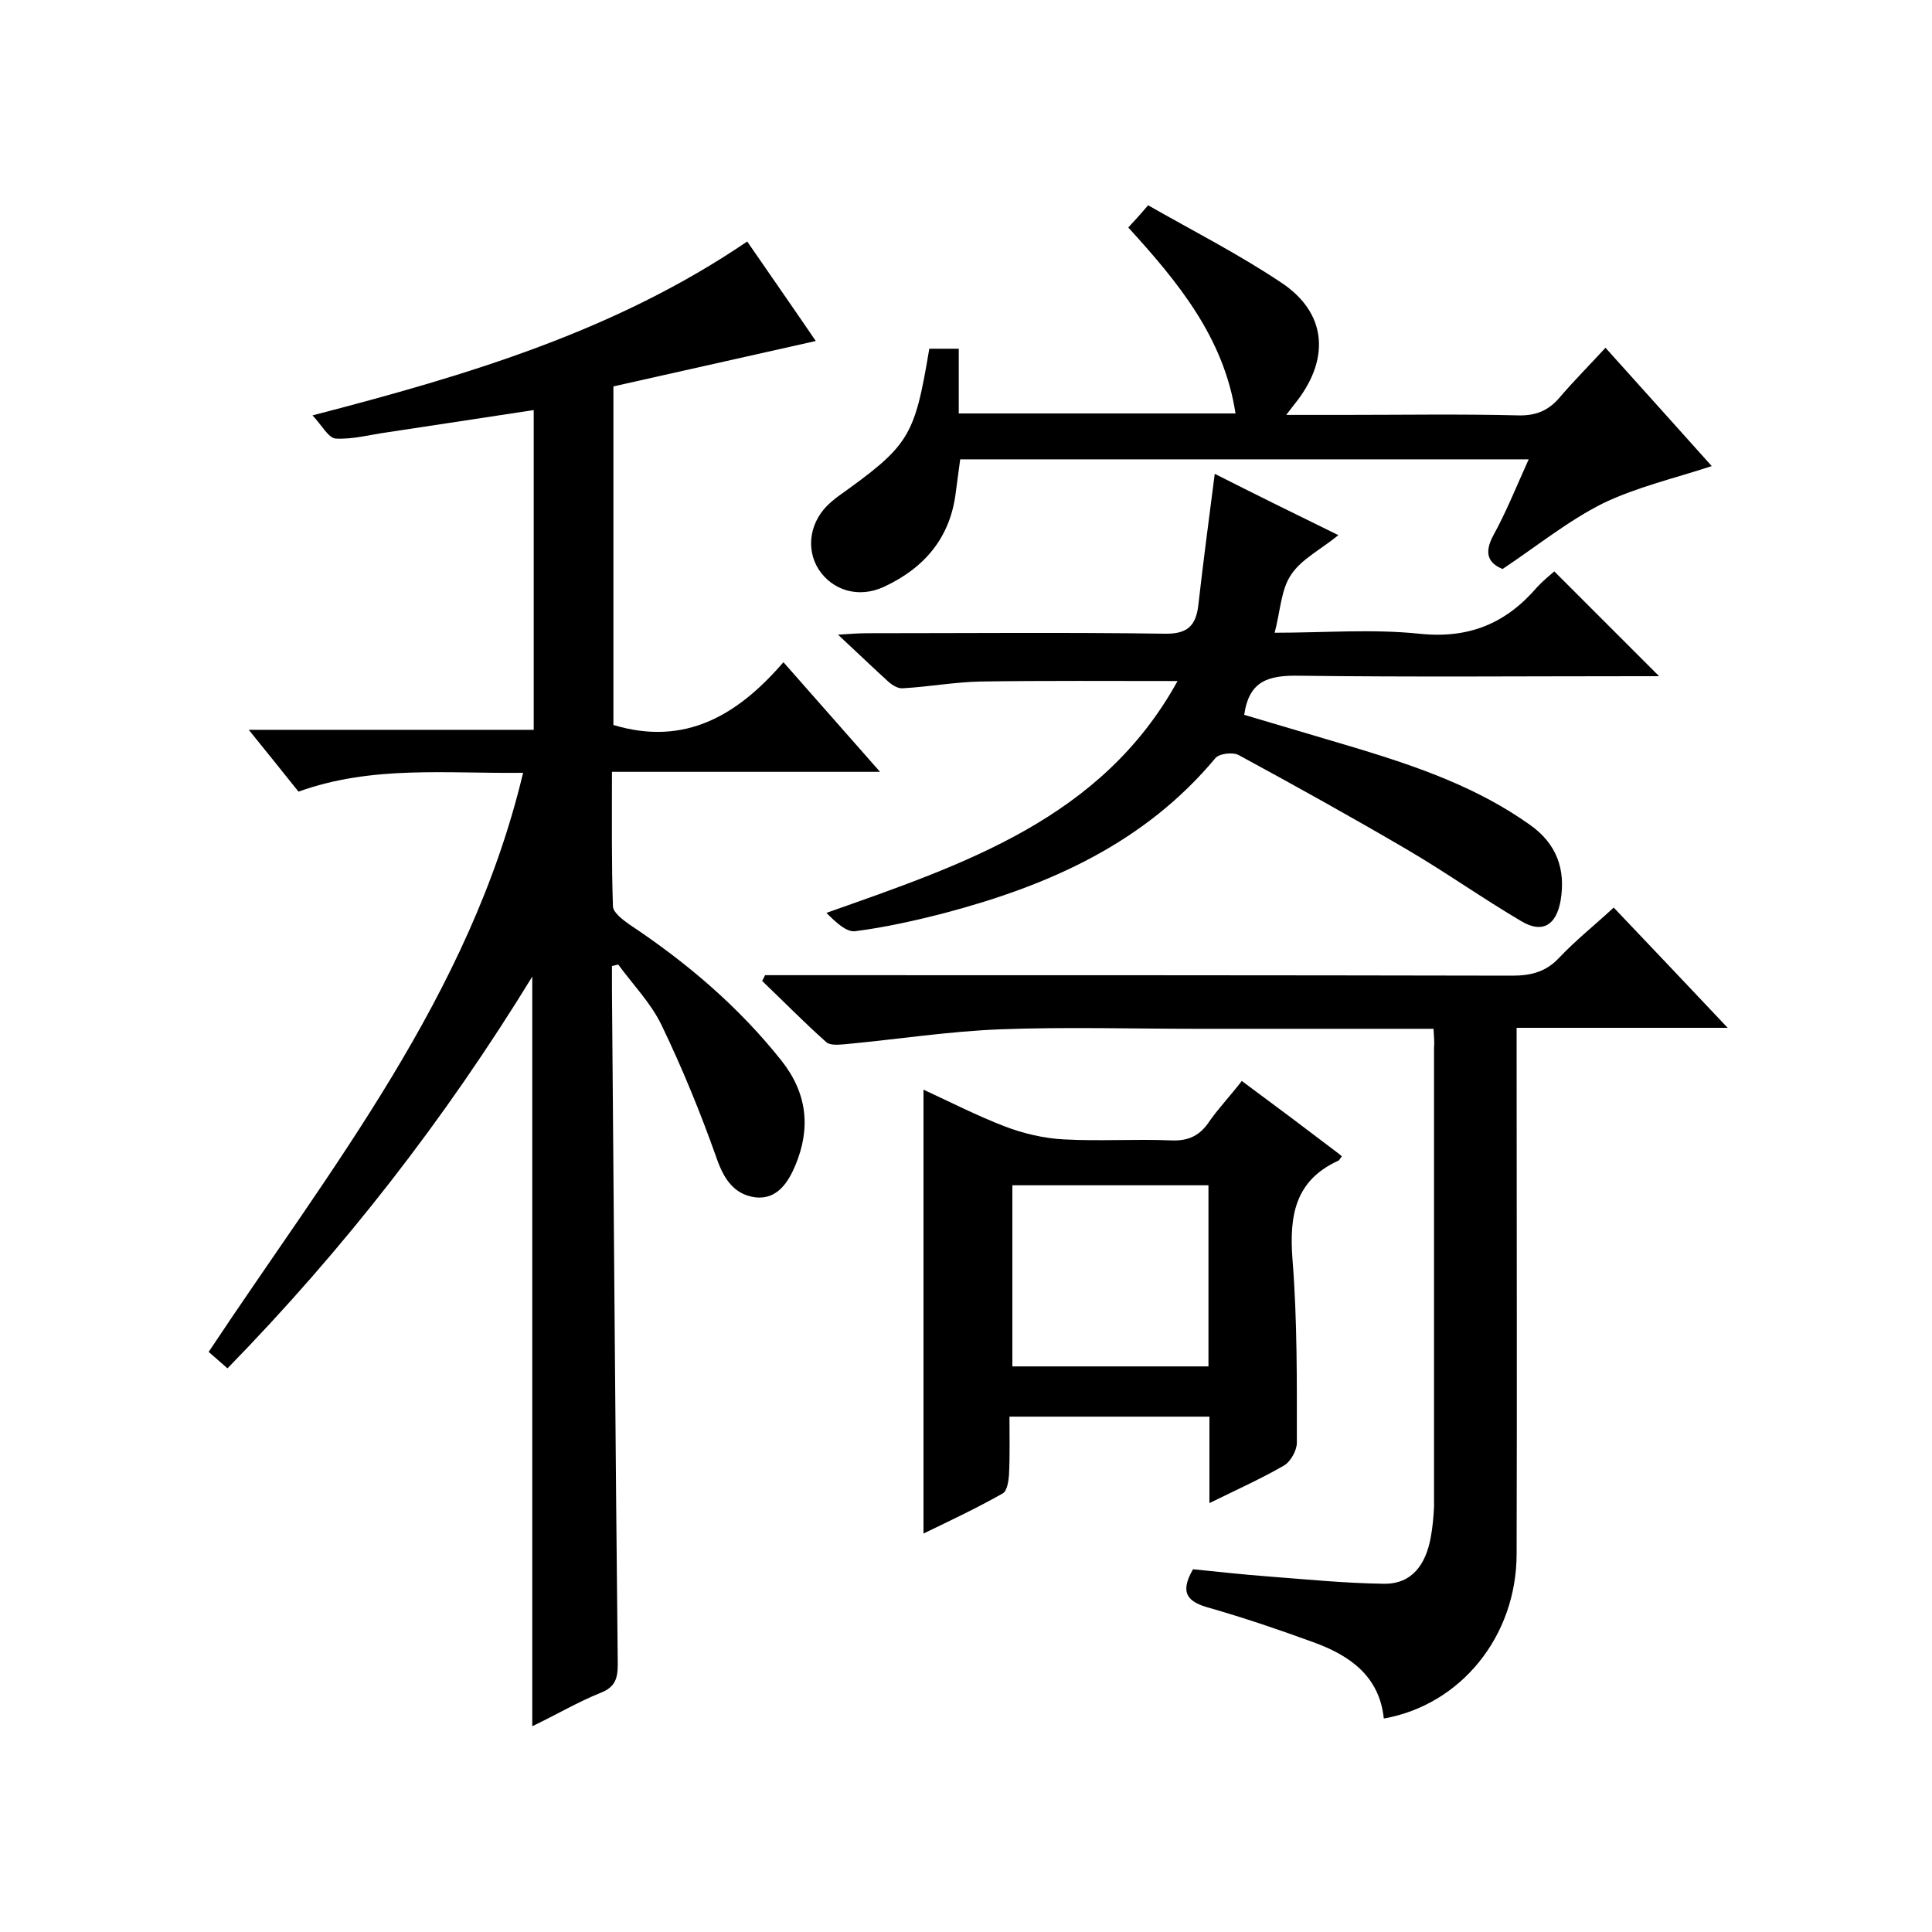 <svg enable-background="new 0 0 400 400" viewBox="0 0 400 400" xmlns="http://www.w3.org/2000/svg"><path d="m108.3 160c-15.9.2-31.2-1.6-46.5 3.9-3.2-4-6.4-8-10.3-12.8h59c0-22.3 0-44.2 0-66.2-10 1.5-20.2 3.1-30.3 4.6-3.6.5-7.2 1.5-10.7 1.3-1.5-.1-2.9-2.8-4.8-4.8 32.4-8.4 62.8-17.5 90-36 4.6 6.7 9.3 13.4 14.2 20.6-14.2 3.2-28.1 6.3-41.9 9.4v70.1c14.9 4.5 25.8-2.1 35.2-13 6.9 7.8 13.1 14.9 20 22.7-18.8 0-36.8 0-55.5 0 0 9.7-.1 18.8.2 27.8 0 1.3 2 2.8 3.4 3.8 11.9 7.9 22.6 17 31.5 28.2 5.3 6.7 6.1 13.9 2.9 21.6-1.5 3.6-3.8 7.2-8.3 6.7-4.5-.6-6.6-3.9-8.1-8.3-3.3-9.3-7.1-18.6-11.4-27.5-2.2-4.5-5.9-8.3-8.9-12.4-.4.1-.9.2-1.3.3v5.1c.4 46.5.7 93 1.2 139.4 0 3-.5 4.8-3.6 6-4.7 1.9-9.1 4.5-14.1 6.9 0-51.7 0-102.9 0-155.2-18.2 29.7-39 56.4-63.1 81.1-1.4-1.2-2.6-2.3-3.9-3.4 25.2-38 54.1-73.7 65.1-119.9z"/><path d="m296.8 213c-16.7 0-32.9 0-49 0-13.5 0-27-.4-40.5.1-10.8.4-21.6 2.1-32.4 3.1-1.3.1-3.1.3-3.9-.5-4.5-4-8.8-8.4-13.2-12.6.2-.4.4-.8.6-1.2h5.3c49.8 0 99.6 0 149.4.1 3.9 0 7-.8 9.7-3.7 3.4-3.6 7.3-6.7 11.3-10.4 7.8 8.2 15.3 16.1 23.6 24.9-15.1 0-29.1 0-43.7 0v6.4c0 34.2.1 68.3 0 102.5 0 17.1-11.6 31.3-27.5 34.1-.9-8.8-7.1-13.1-14.6-15.8-7.1-2.6-14.2-5-21.5-7.1-4.4-1.2-6.3-3-3.4-8 5 .5 10.4 1.1 15.7 1.5 7.9.6 15.9 1.4 23.8 1.5 5.9.1 8.7-4.1 9.7-9.5.4-2.1.6-4.3.7-6.4 0-31.7 0-63.3 0-95 .1-1.1 0-2.3-.1-4z"/><path d="m257.6 148c7.7 2.3 15.6 4.6 23.6 7 12.5 3.8 24.8 8.1 35.6 15.8 5.5 3.9 7.4 9.2 6.3 15.7-.9 5-3.7 6.8-8 4.3-8-4.7-15.6-10.1-23.6-14.8-11.6-6.8-23.3-13.3-35.1-19.7-1.2-.6-4-.3-4.8.7-14.7 17.6-34.4 26.3-55.9 32-6.2 1.6-12.4 3-18.7 3.8-1.8.2-4-1.9-5.9-3.8 28.6-10.1 57-19.5 72.7-48-13.9 0-27.3-.1-40.7.1-5.4.1-10.8 1.1-16.2 1.4-.9.1-2.1-.6-2.9-1.3-3.2-2.9-6.3-5.9-10.5-9.8 3-.2 4.5-.3 6.1-.3 20.5 0 41-.2 61.5.1 4.7.1 6.5-1.6 7-5.9 1-8.9 2.2-17.8 3.4-27.2 8.3 4.2 16.6 8.3 25.6 12.7-3.7 3-7.7 5-9.8 8.2-2.1 3.1-2.2 7.5-3.4 12 10.4 0 20.2-.8 29.9.2 10.3 1.1 18-2.1 24.5-9.7 1.2-1.3 2.6-2.4 3.5-3.2 7.3 7.3 14.4 14.4 21.7 21.7-1.4 0-3 0-4.6 0-23.3 0-46.6.2-70-.1-6.4-.1-10.3 1.1-11.3 8.1z"/><path d="m257.1 223.8c6.9 5.1 13.3 9.9 19.6 14.7.4.3.8.6 1.1.9-.3.4-.5.8-.7.9-9 4.1-10.2 11.4-9.5 20.5 1 12.6.9 25.3.9 37.9 0 1.6-1.3 4-2.8 4.8-4.7 2.7-9.6 4.9-15.3 7.7 0-6.4 0-12.1 0-17.9-14 0-27.4 0-41.4 0 0 4.2.1 8.2-.1 12.1-.1 1.3-.4 3.3-1.3 3.8-5.3 3-10.8 5.6-16.4 8.3 0-30.8 0-61 0-91.9 5.6 2.6 11.1 5.4 16.8 7.6 3.9 1.5 8.2 2.5 12.3 2.7 7.3.4 14.7-.1 22 .2 3.8.2 6.2-1 8.2-4.1 2-2.8 4.3-5.2 6.6-8.2zm-6.9 59.1c0-12.8 0-25.2 0-37.5-13.8 0-27.2 0-40.6 0v37.5z"/><path d="m192.4 72.2h6.1v13.4h57.3c-2.4-15.7-11.9-27.2-22.2-38.5 1.3-1.4 2.4-2.6 4.1-4.6 9.3 5.3 18.9 10.2 27.7 16.1 9.1 6.1 10 15.3 3.3 24.2-.6.8-1.2 1.5-2.4 3.1h12c12 0 24-.2 36 .1 3.7.1 6.3-1 8.6-3.7 2.9-3.4 6.1-6.6 9.5-10.3 7.9 8.8 15.2 16.9 22 24.5-7.6 2.5-15.4 4.3-22.5 7.7-7.2 3.6-13.6 8.8-20.8 13.6-3-1.2-3.9-3.3-1.9-7 2.7-4.9 4.8-10.2 7.3-15.7-39.5 0-78.4 0-117.7 0-.3 2.2-.6 4.5-.9 6.7-1.1 9.5-6.5 15.8-14.9 19.7-5.2 2.4-10.6.8-13.5-3.6-2.8-4.4-1.8-10.2 2.5-13.9.4-.3.8-.7 1.2-1 15.1-10.8 16.1-12.3 19.2-30.8z"/></svg>